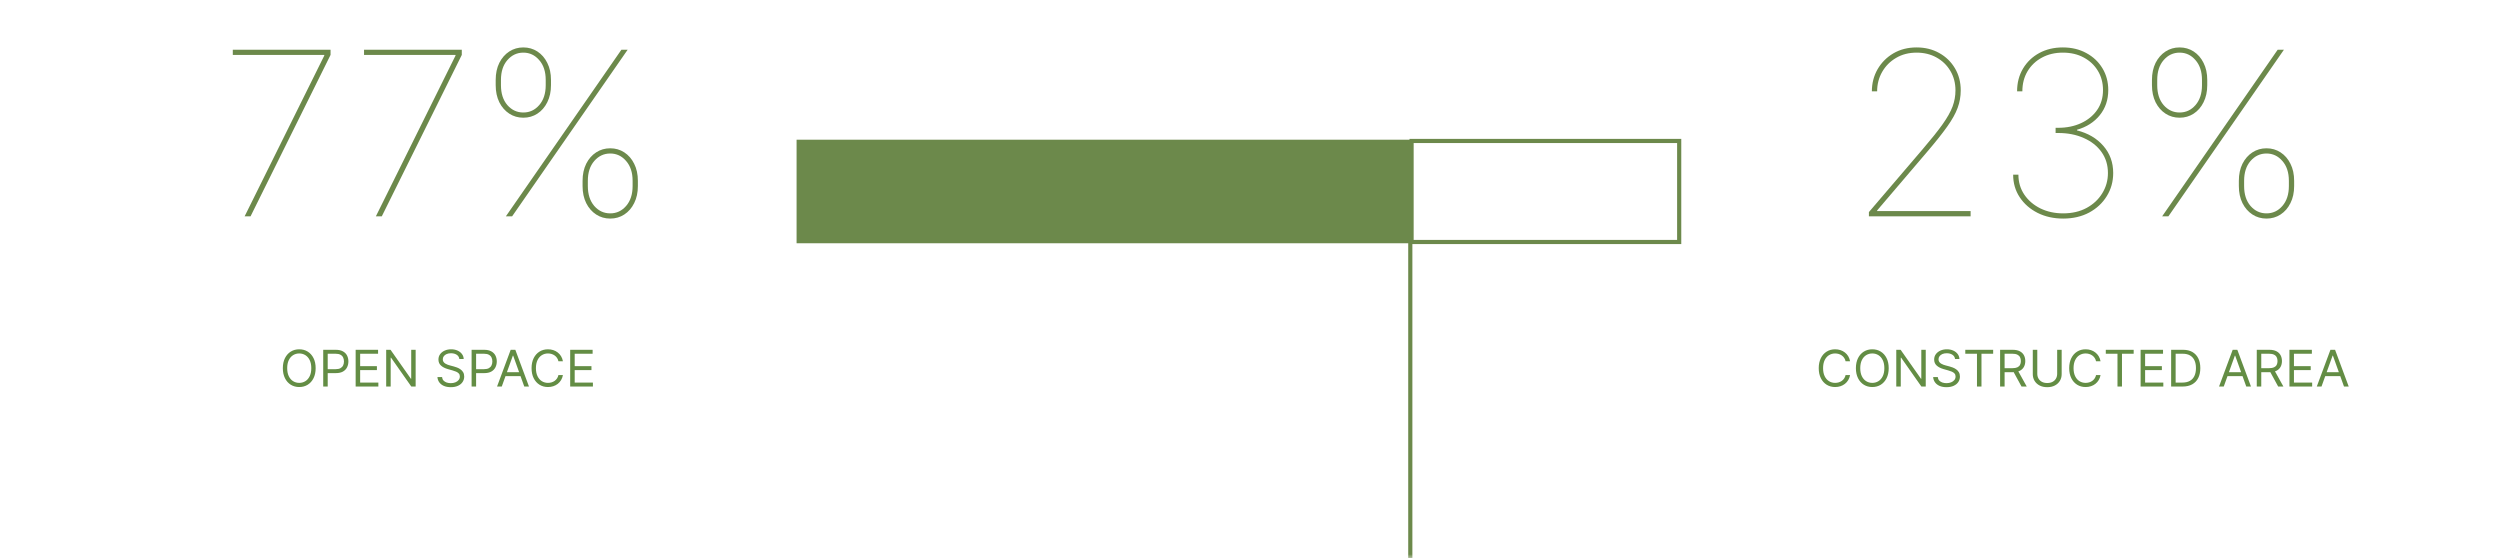 <svg width="300" height="67" viewBox="0 0 300 67" fill="none" xmlns="http://www.w3.org/2000/svg">
<g clip-path="url(#clip0_136_981)">
<path d="M222.01 43.353H221.47C221.438 43.2 221.382 43.065 221.302 42.949C221.224 42.832 221.128 42.735 221.015 42.656C220.903 42.576 220.779 42.515 220.643 42.475C220.506 42.435 220.364 42.415 220.216 42.415C219.946 42.415 219.701 42.482 219.482 42.617C219.265 42.752 219.091 42.951 218.962 43.213C218.834 43.476 218.77 43.798 218.77 44.18C218.77 44.562 218.834 44.884 218.962 45.146C219.091 45.409 219.265 45.608 219.482 45.742C219.701 45.877 219.946 45.945 220.216 45.945C220.364 45.945 220.506 45.925 220.643 45.885C220.779 45.844 220.903 45.785 221.015 45.706C221.128 45.626 221.224 45.527 221.302 45.411C221.382 45.293 221.438 45.158 221.47 45.006H222.01C221.969 45.232 221.895 45.433 221.788 45.611C221.681 45.789 221.547 45.941 221.387 46.065C221.228 46.189 221.048 46.283 220.85 46.347C220.652 46.412 220.441 46.444 220.216 46.444C219.836 46.444 219.498 46.352 219.201 46.169C218.905 45.985 218.672 45.724 218.503 45.385C218.333 45.047 218.248 44.645 218.248 44.18C218.248 43.715 218.333 43.313 218.503 42.974C218.672 42.636 218.905 42.375 219.201 42.191C219.498 42.007 219.836 41.916 220.216 41.916C220.441 41.916 220.652 41.948 220.85 42.012C221.048 42.077 221.228 42.172 221.387 42.297C221.547 42.42 221.681 42.571 221.788 42.748C221.895 42.925 221.969 43.127 222.01 43.353Z" fill="#638D44"/>
<path d="M226.645 44.18C226.645 44.645 226.56 45.047 226.39 45.385C226.22 45.724 225.987 45.985 225.691 46.169C225.395 46.352 225.057 46.444 224.677 46.444C224.296 46.444 223.958 46.352 223.662 46.169C223.366 45.985 223.133 45.724 222.963 45.385C222.793 45.047 222.708 44.645 222.708 44.18C222.708 43.715 222.793 43.313 222.963 42.974C223.133 42.636 223.366 42.375 223.662 42.191C223.958 42.007 224.296 41.916 224.677 41.916C225.057 41.916 225.395 42.007 225.691 42.191C225.987 42.375 226.22 42.636 226.39 42.974C226.56 43.313 226.645 43.715 226.645 44.18ZM226.122 44.18C226.122 43.798 226.058 43.476 225.929 43.213C225.801 42.951 225.627 42.752 225.408 42.617C225.19 42.482 224.947 42.415 224.677 42.415C224.407 42.415 224.162 42.482 223.943 42.617C223.725 42.752 223.552 42.951 223.423 43.213C223.295 43.476 223.231 43.798 223.231 44.18C223.231 44.562 223.295 44.884 223.423 45.146C223.552 45.409 223.725 45.608 223.943 45.742C224.162 45.877 224.407 45.945 224.677 45.945C224.947 45.945 225.19 45.877 225.408 45.742C225.627 45.608 225.801 45.409 225.929 45.146C226.058 44.884 226.122 44.562 226.122 44.18Z" fill="#638D44"/>
<path d="M231.089 41.976V46.384H230.566L228.136 42.923H228.093V46.384H227.553V41.976H228.075L230.514 45.446H230.557V41.976H231.089Z" fill="#638D44"/>
<path d="M234.608 43.078C234.581 42.86 234.475 42.69 234.29 42.57C234.104 42.449 233.876 42.389 233.606 42.389C233.409 42.389 233.236 42.421 233.088 42.484C232.941 42.547 232.827 42.634 232.744 42.744C232.663 42.855 232.622 42.98 232.622 43.121C232.622 43.239 232.65 43.34 232.707 43.424C232.765 43.508 232.839 43.577 232.929 43.633C233.019 43.688 233.113 43.733 233.212 43.769C233.311 43.803 233.401 43.831 233.484 43.853L233.937 43.973C234.053 44.003 234.182 44.045 234.324 44.098C234.468 44.151 234.605 44.224 234.736 44.316C234.868 44.406 234.977 44.522 235.063 44.664C235.148 44.806 235.191 44.98 235.191 45.187C235.191 45.425 235.128 45.641 235.002 45.833C234.877 46.025 234.694 46.178 234.453 46.291C234.213 46.405 233.922 46.461 233.58 46.461C233.261 46.461 232.984 46.41 232.75 46.309C232.518 46.207 232.335 46.065 232.202 45.882C232.07 45.7 231.995 45.489 231.977 45.247H232.535C232.549 45.414 232.606 45.552 232.705 45.661C232.805 45.768 232.931 45.849 233.083 45.902C233.237 45.953 233.403 45.979 233.58 45.979C233.786 45.979 233.971 45.946 234.135 45.88C234.299 45.813 234.429 45.719 234.525 45.6C234.621 45.48 234.668 45.339 234.668 45.179C234.668 45.032 234.627 44.913 234.544 44.821C234.462 44.729 234.353 44.655 234.218 44.597C234.083 44.54 233.937 44.49 233.78 44.447L233.232 44.292C232.883 44.193 232.607 44.051 232.404 43.868C232.201 43.684 232.099 43.444 232.099 43.147C232.099 42.9 232.167 42.685 232.302 42.501C232.438 42.316 232.621 42.172 232.85 42.071C233.081 41.967 233.339 41.916 233.623 41.916C233.911 41.916 234.166 41.967 234.39 42.068C234.613 42.169 234.79 42.306 234.921 42.482C235.053 42.657 235.123 42.855 235.13 43.078H234.608Z" fill="#638D44"/>
<path d="M235.835 42.449V41.976H239.179V42.449H237.777V46.384H237.237V42.449H235.835Z" fill="#638D44"/>
<path d="M240.012 46.384V41.976H241.519C241.867 41.976 242.153 42.035 242.377 42.152C242.6 42.269 242.766 42.428 242.873 42.632C242.981 42.836 243.034 43.068 243.034 43.328C243.034 43.587 242.981 43.818 242.873 44.018C242.766 44.219 242.601 44.377 242.379 44.492C242.157 44.605 241.873 44.662 241.528 44.662H240.309V44.18H241.51C241.748 44.18 241.94 44.145 242.085 44.077C242.232 44.008 242.338 43.91 242.403 43.784C242.47 43.656 242.503 43.504 242.503 43.328C242.503 43.151 242.47 42.997 242.403 42.865C242.336 42.733 242.23 42.631 242.083 42.559C241.936 42.486 241.743 42.449 241.502 42.449H240.552V46.384H240.012ZM242.111 44.404L243.209 46.384H242.582L241.502 44.404H242.111Z" fill="#638D44"/>
<path d="M246.86 41.976H247.4V44.894C247.4 45.196 247.329 45.465 247.185 45.702C247.043 45.937 246.842 46.123 246.582 46.259C246.322 46.394 246.017 46.461 245.667 46.461C245.318 46.461 245.013 46.394 244.753 46.259C244.493 46.123 244.291 45.937 244.148 45.702C244.005 45.465 243.934 45.196 243.934 44.894V41.976H244.474V44.851C244.474 45.067 244.522 45.258 244.618 45.426C244.714 45.593 244.85 45.724 245.027 45.82C245.206 45.915 245.419 45.962 245.667 45.962C245.916 45.962 246.129 45.915 246.307 45.82C246.486 45.724 246.622 45.593 246.717 45.426C246.813 45.258 246.86 45.067 246.86 44.851V41.976Z" fill="#638D44"/>
<path d="M252.067 43.353H251.527C251.495 43.2 251.439 43.065 251.359 42.949C251.281 42.832 251.185 42.735 251.072 42.656C250.96 42.576 250.836 42.515 250.699 42.475C250.563 42.435 250.421 42.415 250.273 42.415C250.003 42.415 249.758 42.482 249.539 42.617C249.321 42.752 249.148 42.951 249.019 43.213C248.891 43.476 248.827 43.798 248.827 44.18C248.827 44.562 248.891 44.884 249.019 45.146C249.148 45.409 249.321 45.608 249.539 45.742C249.758 45.877 250.003 45.945 250.273 45.945C250.421 45.945 250.563 45.925 250.699 45.885C250.836 45.844 250.96 45.785 251.072 45.706C251.185 45.626 251.281 45.527 251.359 45.411C251.439 45.293 251.495 45.158 251.527 45.006H252.067C252.026 45.232 251.952 45.433 251.845 45.611C251.737 45.789 251.604 45.941 251.444 46.065C251.284 46.189 251.105 46.283 250.906 46.347C250.709 46.412 250.498 46.444 250.273 46.444C249.892 46.444 249.554 46.352 249.258 46.169C248.962 45.985 248.729 45.724 248.559 45.385C248.389 45.047 248.304 44.645 248.304 44.18C248.304 43.715 248.389 43.313 248.559 42.974C248.729 42.636 248.962 42.375 249.258 42.191C249.554 42.007 249.892 41.916 250.273 41.916C250.498 41.916 250.709 41.948 250.906 42.012C251.105 42.077 251.284 42.172 251.444 42.297C251.604 42.42 251.737 42.571 251.845 42.748C251.952 42.925 252.026 43.127 252.067 43.353Z" fill="#638D44"/>
<path d="M252.695 42.449V41.976H256.04V42.449H254.637V46.384H254.098V42.449H252.695Z" fill="#638D44"/>
<path d="M256.873 46.384V41.976H259.564V42.449H257.413V43.939H259.425V44.412H257.413V45.91H259.599V46.384H256.873Z" fill="#638D44"/>
<path d="M261.913 46.384H260.537V41.976H261.974C262.407 41.976 262.777 42.064 263.085 42.24C263.392 42.416 263.628 42.667 263.792 42.996C263.956 43.323 264.038 43.715 264.038 44.171C264.038 44.63 263.955 45.026 263.79 45.357C263.625 45.687 263.384 45.941 263.067 46.119C262.751 46.296 262.366 46.384 261.913 46.384ZM261.077 45.91H261.878C262.247 45.91 262.553 45.84 262.795 45.699C263.037 45.559 263.218 45.359 263.337 45.099C263.456 44.839 263.516 44.53 263.516 44.171C263.516 43.815 263.457 43.509 263.339 43.252C263.222 42.994 263.046 42.796 262.812 42.658C262.579 42.519 262.288 42.449 261.939 42.449H261.077V45.91Z" fill="#638D44"/>
<path d="M266.851 46.384H266.285L267.922 41.976H268.48L270.117 46.384H269.551L268.219 42.673H268.184L266.851 46.384ZM267.06 44.662H269.342V45.136H267.06V44.662Z" fill="#638D44"/>
<path d="M270.812 46.384V41.976H272.318C272.667 41.976 272.953 42.035 273.176 42.152C273.4 42.269 273.565 42.428 273.672 42.632C273.78 42.836 273.834 43.068 273.834 43.328C273.834 43.587 273.78 43.818 273.672 44.018C273.565 44.219 273.4 44.377 273.178 44.492C272.956 44.605 272.672 44.662 272.327 44.662H271.108V44.18H272.31C272.548 44.18 272.739 44.145 272.884 44.077C273.031 44.008 273.137 43.91 273.202 43.784C273.269 43.656 273.302 43.504 273.302 43.328C273.302 43.151 273.269 42.997 273.202 42.865C273.135 42.733 273.029 42.631 272.882 42.559C272.736 42.486 272.542 42.449 272.301 42.449H271.352V46.384H270.812ZM272.91 44.404L274.008 46.384H273.381L272.301 44.404H272.91Z" fill="#638D44"/>
<path d="M274.733 46.384V41.976H277.424V42.449H275.273V43.939H277.285V44.412H275.273V45.91H277.459V46.384H274.733Z" fill="#638D44"/>
<path d="M278.581 46.384H278.014L279.652 41.976H280.209L281.846 46.384H281.28L279.948 42.673H279.913L278.581 46.384ZM278.79 44.662H281.071V45.136H278.79V44.662Z" fill="#638D44"/>
<path d="M37.878 44.18C37.878 44.645 37.793 45.047 37.623 45.385C37.453 45.724 37.22 45.985 36.924 46.169C36.628 46.352 36.29 46.444 35.91 46.444C35.529 46.444 35.191 46.352 34.895 46.169C34.599 45.985 34.366 45.724 34.196 45.385C34.026 45.047 33.941 44.645 33.941 44.18C33.941 43.715 34.026 43.313 34.196 42.974C34.366 42.636 34.599 42.375 34.895 42.191C35.191 42.007 35.529 41.916 35.91 41.916C36.29 41.916 36.628 42.007 36.924 42.191C37.22 42.375 37.453 42.636 37.623 42.974C37.793 43.313 37.878 43.715 37.878 44.18ZM37.355 44.18C37.355 43.798 37.291 43.476 37.161 43.213C37.034 42.951 36.86 42.752 36.641 42.617C36.423 42.482 36.18 42.415 35.91 42.415C35.64 42.415 35.395 42.482 35.176 42.617C34.958 42.752 34.785 42.951 34.656 43.213C34.528 43.476 34.464 43.798 34.464 44.18C34.464 44.562 34.528 44.884 34.656 45.146C34.785 45.409 34.958 45.608 35.176 45.742C35.395 45.877 35.64 45.945 35.91 45.945C36.18 45.945 36.423 45.877 36.641 45.742C36.86 45.608 37.034 45.409 37.161 45.146C37.291 44.884 37.355 44.562 37.355 44.18Z" fill="#638D44"/>
<path d="M38.786 46.384V41.976H40.292C40.642 41.976 40.928 42.038 41.15 42.163C41.374 42.286 41.539 42.454 41.647 42.665C41.754 42.876 41.808 43.111 41.808 43.37C41.808 43.63 41.754 43.866 41.647 44.079C41.541 44.291 41.377 44.46 41.155 44.587C40.932 44.712 40.648 44.774 40.301 44.774H39.221V44.3H40.284C40.523 44.3 40.715 44.26 40.861 44.178C41.006 44.096 41.111 43.985 41.176 43.846C41.243 43.706 41.276 43.547 41.276 43.37C41.276 43.194 41.243 43.036 41.176 42.897C41.111 42.758 41.005 42.649 40.858 42.57C40.712 42.489 40.517 42.449 40.275 42.449H39.326V46.384H38.786Z" fill="#638D44"/>
<path d="M42.678 46.384V41.976H45.369V42.449H43.218V43.939H45.229V44.412H43.218V45.91H45.403V46.384H42.678Z" fill="#638D44"/>
<path d="M49.878 41.976V46.384H49.355L46.925 42.923H46.882V46.384H46.342V41.976H46.864L49.303 45.446H49.346V41.976H49.878Z" fill="#638D44"/>
<path d="M55.121 43.078C55.095 42.86 54.989 42.69 54.803 42.57C54.617 42.449 54.389 42.389 54.119 42.389C53.922 42.389 53.749 42.421 53.601 42.484C53.455 42.547 53.34 42.634 53.257 42.744C53.176 42.855 53.135 42.98 53.135 43.121C53.135 43.239 53.164 43.34 53.22 43.424C53.278 43.508 53.352 43.577 53.442 43.633C53.532 43.688 53.627 43.733 53.725 43.769C53.824 43.803 53.915 43.831 53.998 43.853L54.45 43.973C54.566 44.003 54.696 44.045 54.838 44.098C54.982 44.151 55.119 44.224 55.249 44.316C55.382 44.406 55.49 44.522 55.576 44.664C55.662 44.806 55.705 44.98 55.705 45.187C55.705 45.425 55.641 45.641 55.515 45.833C55.39 46.025 55.207 46.178 54.966 46.291C54.727 46.405 54.436 46.461 54.093 46.461C53.774 46.461 53.498 46.41 53.264 46.309C53.032 46.207 52.849 46.065 52.715 45.882C52.583 45.7 52.508 45.489 52.491 45.247H53.048C53.063 45.414 53.119 45.552 53.218 45.661C53.318 45.768 53.444 45.849 53.597 45.902C53.751 45.953 53.916 45.979 54.093 45.979C54.299 45.979 54.484 45.946 54.648 45.88C54.812 45.813 54.942 45.719 55.038 45.6C55.134 45.48 55.182 45.339 55.182 45.179C55.182 45.032 55.141 44.913 55.058 44.821C54.975 44.729 54.866 44.655 54.731 44.597C54.596 44.54 54.45 44.49 54.294 44.447L53.745 44.292C53.397 44.193 53.121 44.051 52.918 43.868C52.714 43.684 52.613 43.444 52.613 43.147C52.613 42.9 52.68 42.685 52.815 42.501C52.952 42.316 53.135 42.172 53.364 42.071C53.595 41.967 53.852 41.916 54.137 41.916C54.424 41.916 54.68 41.967 54.903 42.068C55.127 42.169 55.304 42.306 55.434 42.482C55.567 42.657 55.636 42.855 55.644 43.078H55.121Z" fill="#638D44"/>
<path d="M56.592 46.384V41.976H58.099C58.449 41.976 58.735 42.038 58.957 42.163C59.18 42.286 59.346 42.454 59.453 42.665C59.56 42.876 59.614 43.111 59.614 43.37C59.614 43.63 59.56 43.866 59.453 44.079C59.347 44.291 59.183 44.46 58.961 44.587C58.739 44.712 58.455 44.774 58.108 44.774H57.028V44.3H58.09C58.33 44.3 58.522 44.26 58.667 44.178C58.812 44.096 58.917 43.985 58.983 43.846C59.05 43.706 59.083 43.547 59.083 43.37C59.083 43.194 59.05 43.036 58.983 42.897C58.917 42.758 58.812 42.649 58.665 42.57C58.518 42.489 58.324 42.449 58.081 42.449H57.132V46.384H56.592Z" fill="#638D44"/>
<path d="M60.212 46.384H59.646L61.283 41.976H61.84L63.478 46.384H62.912L61.579 42.673H61.544L60.212 46.384ZM60.421 44.662H62.703V45.136H60.421V44.662Z" fill="#638D44"/>
<path d="M67.551 43.353H67.011C66.979 43.2 66.923 43.065 66.843 42.949C66.765 42.832 66.669 42.735 66.556 42.656C66.444 42.576 66.32 42.515 66.183 42.475C66.047 42.435 65.905 42.415 65.757 42.415C65.487 42.415 65.242 42.482 65.023 42.617C64.805 42.752 64.632 42.951 64.503 43.213C64.375 43.476 64.311 43.798 64.311 44.18C64.311 44.562 64.375 44.884 64.503 45.146C64.632 45.409 64.805 45.608 65.023 45.742C65.242 45.877 65.487 45.945 65.757 45.945C65.905 45.945 66.047 45.925 66.183 45.885C66.32 45.844 66.444 45.785 66.556 45.706C66.669 45.626 66.765 45.527 66.843 45.411C66.923 45.293 66.979 45.158 67.011 45.006H67.551C67.51 45.232 67.436 45.433 67.329 45.611C67.221 45.789 67.088 45.941 66.928 46.065C66.768 46.189 66.589 46.283 66.39 46.347C66.193 46.412 65.982 46.444 65.757 46.444C65.376 46.444 65.038 46.352 64.742 46.169C64.446 45.985 64.213 45.724 64.043 45.385C63.873 45.047 63.788 44.645 63.788 44.18C63.788 43.715 63.873 43.313 64.043 42.974C64.213 42.636 64.446 42.375 64.742 42.191C65.038 42.007 65.376 41.916 65.757 41.916C65.982 41.916 66.193 41.948 66.39 42.012C66.589 42.077 66.768 42.172 66.928 42.297C67.088 42.42 67.221 42.571 67.329 42.748C67.436 42.925 67.51 43.127 67.551 43.353Z" fill="#638D44"/>
<path d="M68.423 46.384V41.976H71.114V42.449H68.963V43.939H70.975V44.412H68.963V45.91H71.149V46.384H68.423Z" fill="#638D44"/>
<path d="M224.269 25.956V25.448L230.746 17.873C231.76 16.689 232.55 15.7 233.116 14.906C233.682 14.106 234.08 13.396 234.31 12.778C234.541 12.153 234.656 11.509 234.656 10.845C234.656 9.973 234.452 9.196 234.044 8.512C233.642 7.829 233.089 7.292 232.385 6.902C231.687 6.511 230.891 6.316 229.995 6.316C229.061 6.316 228.238 6.528 227.527 6.951C226.816 7.367 226.26 7.927 225.858 8.63C225.457 9.332 225.256 10.11 225.256 10.963H224.624C224.624 9.993 224.851 9.111 225.305 8.317C225.766 7.517 226.398 6.879 227.201 6.404C228.011 5.929 228.942 5.691 229.995 5.691C231.009 5.691 231.914 5.916 232.711 6.365C233.507 6.807 234.136 7.419 234.597 8.2C235.057 8.974 235.288 9.856 235.288 10.845C235.288 11.581 235.163 12.284 234.913 12.954C234.669 13.624 234.251 14.372 233.659 15.199C233.073 16.025 232.26 17.047 231.22 18.264L225.256 25.253V25.331H236.473V25.956H224.269Z" fill="#6C894B"/>
<path d="M247.581 26.229C246.442 26.229 245.418 26.001 244.51 25.546C243.608 25.09 242.894 24.466 242.367 23.672C241.841 22.878 241.578 21.973 241.578 20.958H242.209C242.209 21.856 242.446 22.657 242.92 23.359C243.394 24.056 244.036 24.605 244.846 25.009C245.662 25.406 246.574 25.604 247.581 25.604C248.654 25.604 249.592 25.386 250.395 24.95C251.198 24.514 251.823 23.929 252.271 23.193C252.725 22.458 252.952 21.648 252.952 20.763C252.952 19.806 252.696 18.967 252.182 18.244C251.669 17.522 250.961 16.962 250.059 16.566C249.164 16.162 248.14 15.96 246.988 15.96H246.672V15.336H246.988C248.002 15.336 248.914 15.15 249.723 14.779C250.533 14.408 251.175 13.884 251.649 13.208C252.123 12.531 252.36 11.73 252.36 10.806C252.36 9.947 252.156 9.179 251.748 8.503C251.34 7.826 250.773 7.292 250.049 6.902C249.332 6.511 248.496 6.316 247.541 6.316C246.6 6.316 245.764 6.515 245.033 6.912C244.303 7.302 243.727 7.849 243.305 8.551C242.891 9.248 242.683 10.051 242.683 10.963H242.051C242.051 9.934 242.288 9.023 242.762 8.229C243.236 7.435 243.885 6.814 244.708 6.365C245.537 5.916 246.482 5.691 247.541 5.691C248.601 5.691 249.539 5.916 250.355 6.365C251.178 6.807 251.823 7.416 252.291 8.19C252.758 8.958 252.992 9.83 252.992 10.806C252.992 11.978 252.653 12.983 251.975 13.823C251.297 14.662 250.385 15.244 249.24 15.57V15.648C250.563 15.98 251.616 16.598 252.399 17.503C253.189 18.407 253.584 19.494 253.584 20.763C253.584 21.785 253.327 22.709 252.814 23.535C252.307 24.361 251.603 25.019 250.701 25.507C249.799 25.988 248.759 26.229 247.581 26.229Z" fill="#6C894B"/>
<path d="M268.662 22.325V21.7C268.662 20.919 268.806 20.236 269.096 19.65C269.392 19.064 269.791 18.609 270.291 18.284C270.791 17.958 271.354 17.795 271.979 17.795C272.605 17.795 273.167 17.958 273.668 18.284C274.168 18.609 274.563 19.064 274.853 19.65C275.149 20.236 275.297 20.919 275.297 21.7V22.325C275.297 23.105 275.149 23.789 274.853 24.375C274.563 24.96 274.168 25.416 273.668 25.741C273.167 26.067 272.605 26.229 271.979 26.229C271.354 26.229 270.791 26.067 270.291 25.741C269.791 25.416 269.392 24.96 269.096 24.375C268.806 23.789 268.662 23.105 268.662 22.325ZM269.294 21.7V22.325C269.294 23.32 269.55 24.117 270.064 24.716C270.584 25.308 271.222 25.604 271.979 25.604C272.736 25.604 273.371 25.308 273.885 24.716C274.405 24.117 274.665 23.32 274.665 22.325V21.7C274.665 20.704 274.405 19.91 273.885 19.318C273.371 18.72 272.736 18.42 271.979 18.42C271.222 18.42 270.584 18.72 270.064 19.318C269.55 19.91 269.294 20.704 269.294 21.7ZM258.235 10.221V9.596C258.235 8.815 258.38 8.132 258.669 7.546C258.965 6.96 259.364 6.505 259.864 6.179C260.364 5.854 260.927 5.691 261.552 5.691C262.178 5.691 262.741 5.854 263.241 6.179C263.741 6.505 264.136 6.96 264.426 7.546C264.722 8.132 264.87 8.815 264.87 9.596V10.221C264.87 10.995 264.722 11.678 264.426 12.271C264.136 12.856 263.741 13.312 263.241 13.637C262.741 13.963 262.178 14.125 261.552 14.125C260.927 14.125 260.364 13.963 259.864 13.637C259.364 13.312 258.965 12.856 258.669 12.271C258.38 11.678 258.235 10.995 258.235 10.221ZM258.867 9.596V10.221C258.867 11.216 259.123 12.014 259.637 12.612C260.157 13.204 260.795 13.5 261.552 13.5C262.309 13.5 262.945 13.204 263.458 12.612C263.978 12.014 264.238 11.216 264.238 10.221V9.596C264.238 8.6 263.978 7.806 263.458 7.214C262.945 6.615 262.309 6.316 261.552 6.316C260.795 6.316 260.157 6.615 259.637 7.214C259.123 7.806 258.867 8.6 258.867 9.596ZM259.459 25.956L273.322 5.965H274.073L260.21 25.956H259.459Z" fill="#6C894B"/>
<path d="M29.357 25.956L38.915 6.668V6.589H27.936V5.965H39.666V6.589L30.068 25.956H29.357Z" fill="#6C894B"/>
<path d="M45.106 25.956L54.664 6.668V6.589H43.684V5.965H55.415V6.589L45.817 25.956H45.106Z" fill="#6C894B"/>
<path d="M69.909 22.325V21.7C69.909 20.919 70.054 20.236 70.344 19.65C70.64 19.064 71.038 18.609 71.539 18.284C72.039 17.958 72.602 17.795 73.227 17.795C73.853 17.795 74.415 17.958 74.915 18.284C75.416 18.609 75.811 19.064 76.1 19.65C76.397 20.236 76.545 20.919 76.545 21.7V22.325C76.545 23.105 76.397 23.789 76.1 24.375C75.811 24.96 75.416 25.416 74.915 25.741C74.415 26.067 73.853 26.229 73.227 26.229C72.602 26.229 72.039 26.067 71.539 25.741C71.038 25.416 70.64 24.96 70.344 24.375C70.054 23.789 69.909 23.105 69.909 22.325ZM70.541 21.7V22.325C70.541 23.32 70.798 24.117 71.312 24.716C71.832 25.308 72.47 25.604 73.227 25.604C73.984 25.604 74.619 25.308 75.133 24.716C75.653 24.117 75.913 23.32 75.913 22.325V21.7C75.913 20.704 75.653 19.91 75.133 19.318C74.619 18.72 73.984 18.42 73.227 18.42C72.47 18.42 71.832 18.72 71.312 19.318C70.798 19.91 70.541 20.704 70.541 21.7ZM59.483 10.221V9.596C59.483 8.815 59.627 8.132 59.917 7.546C60.213 6.96 60.612 6.505 61.112 6.179C61.612 5.854 62.175 5.691 62.8 5.691C63.426 5.691 63.988 5.854 64.489 6.179C64.989 6.505 65.384 6.96 65.674 7.546C65.97 8.132 66.118 8.815 66.118 9.596V10.221C66.118 10.995 65.97 11.678 65.674 12.271C65.384 12.856 64.989 13.312 64.489 13.637C63.988 13.963 63.426 14.125 62.8 14.125C62.175 14.125 61.612 13.963 61.112 13.637C60.612 13.312 60.213 12.856 59.917 12.271C59.627 11.678 59.483 10.995 59.483 10.221ZM60.115 9.596V10.221C60.115 11.216 60.371 12.014 60.885 12.612C61.405 13.204 62.043 13.5 62.8 13.5C63.557 13.5 64.192 13.204 64.706 12.612C65.226 12.014 65.486 11.216 65.486 10.221V9.596C65.486 8.6 65.226 7.806 64.706 7.214C64.192 6.615 63.557 6.316 62.8 6.316C62.043 6.316 61.405 6.615 60.885 7.214C60.371 7.806 60.115 8.6 60.115 9.596ZM60.707 25.956L74.57 5.965H75.32L61.457 25.956H60.707Z" fill="#6C894B"/>
<path d="M169.236 16.765H95.59V29.191H169.236V16.765Z" fill="#6C894B"/>
<path d="M201.503 16.916H169.389V29.039H201.503V16.916Z" stroke="#6C894B" stroke-width="0.5"/>
<mask id="mask0_136_981" style="mask-type:luminance" maskUnits="userSpaceOnUse" x="0" y="0" width="300" height="67">
<path d="M300 0H0V67H300V0Z" fill="white"/>
</mask>
<g mask="url(#mask0_136_981)">
<path d="M169.236 19.723V67" stroke="#6C894B" stroke-width="0.5"/>
</g>
</g>
<defs>
<clipPath id="clip0_136_981">
<rect width="300" height="67" fill="white"/>
</clipPath>
</defs>
</svg>
